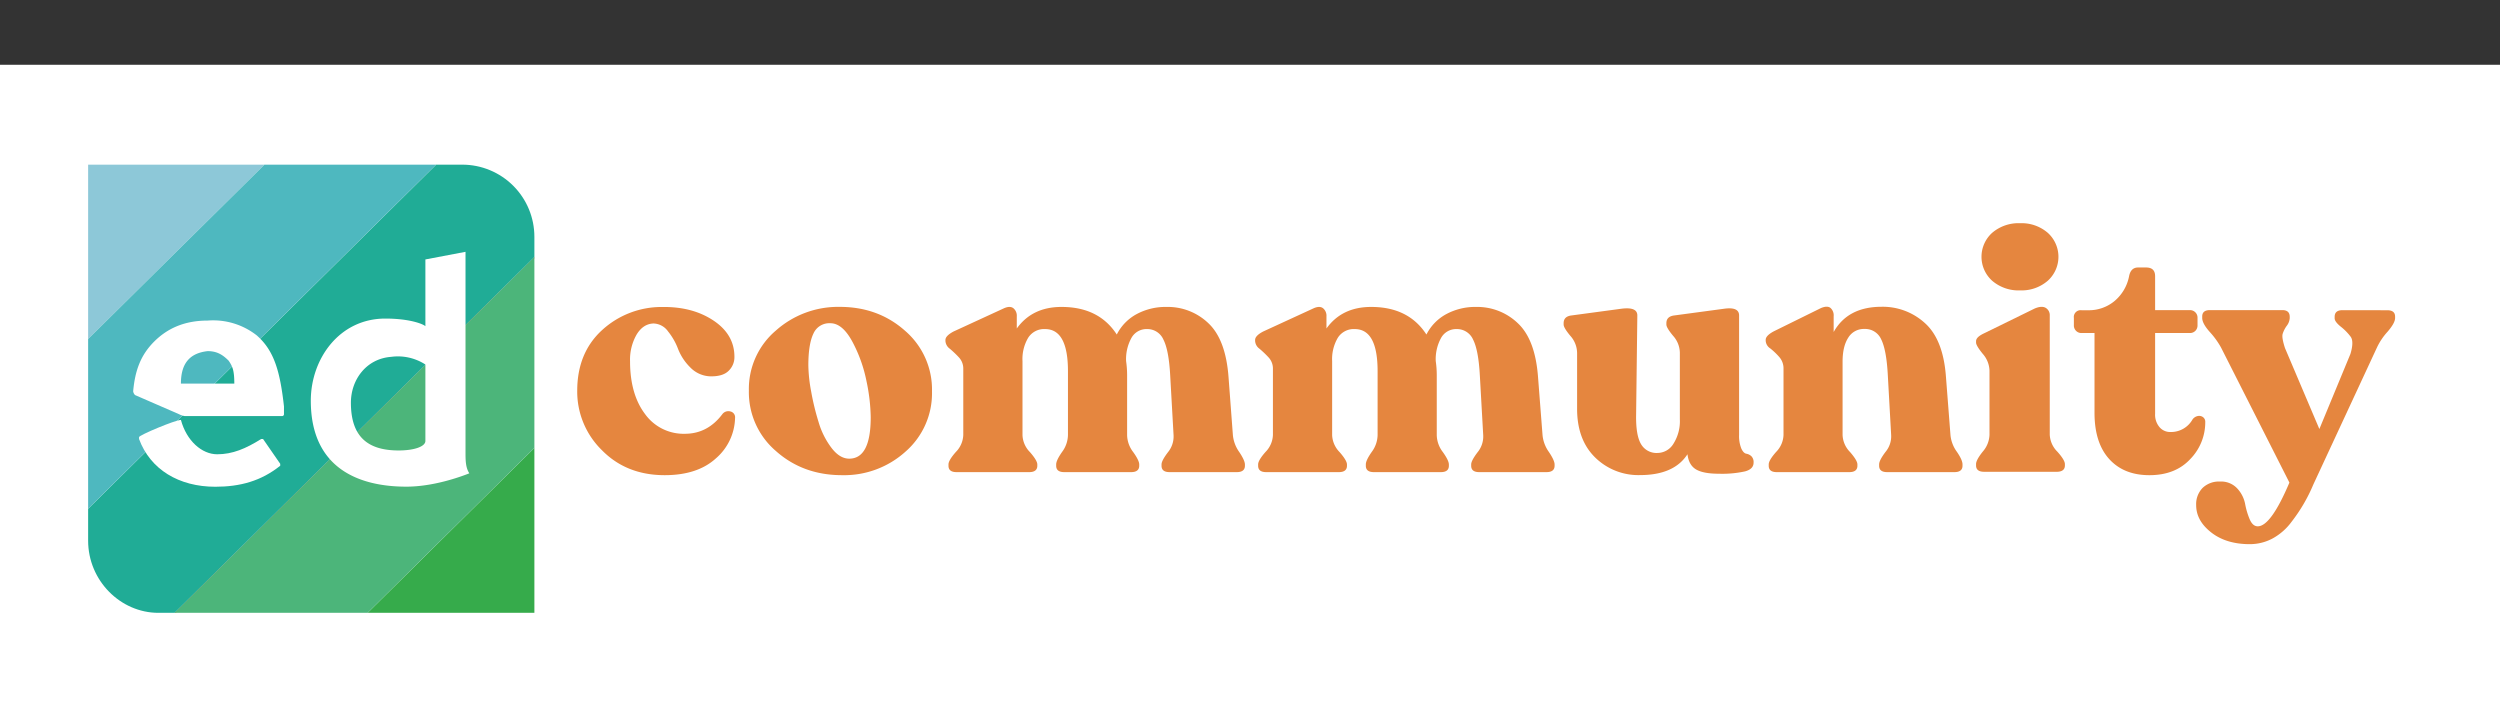 <svg xmlns="http://www.w3.org/2000/svg" xmlns:xlink="http://www.w3.org/1999/xlink" viewBox="0 0 885.36 250.77"><rect x="0" y="0" width="885.36" height="250.77" fill="#333333" stroke="none"/><defs><style>.cls-1{fill:none;}.cls-2{fill:#fff;}.cls-3{clip-path:url(#clip-path);}.cls-4{fill:#8dc8d8;}.cls-5{fill:#e5863f;}.cls-6{fill:#36ab4b;}.cls-7{fill:#4cb57a;}.cls-8{fill:#56c9f4;}.cls-9{fill:#20ac96;}.cls-10{fill:#4eb8bf;}</style><clipPath id="clip-path" transform="translate(0 22.94)"><path class="cls-1" d="M31.21,35.37V168.53c0,14.13,11.44,25.56,24.89,25.56H189.25V60.93A25.55,25.55,0,0,0,163.7,35.37Z"/></clipPath></defs><g id="Layer_2" data-name="Layer 2"><g id="Layer_1-2" data-name="Layer 1"><rect class="cls-2" y="22.94" width="885.36" height="227.83"/><g class="cls-3"><polygon class="cls-4" points="31.21 58.31 31.21 120.05 93.65 58.31 31.21 58.31"/><polygon class="cls-5" points="189.25 91.05 61.84 217.03 62.27 217.03 189.25 91.47 189.25 91.05"/><polygon class="cls-6" points="189.25 158.62 130.19 217.03 189.25 217.03 189.25 158.62"/><polygon class="cls-7" points="189.25 91.05 61.84 217.03 130.19 217.03 189.25 158.62 189.25 91.05"/><path class="cls-8" d="M31.21,168.53V157.64L10.44,178.18l33.37,33.74,18-17.83H56.1C42.65,194.09,31.21,182.66,31.21,168.53Z" transform="translate(0 22.94)"/><path class="cls-8" d="M154.87,35.37h8.83a25.55,25.55,0,0,1,25.55,25.56v7.18l27.2-26.89L182.87,7.27l-.18.19.2.21Z" transform="translate(0 22.94)"/><path class="cls-9" d="M189.25,60.93A25.55,25.55,0,0,0,163.7,35.37h-9.25L31.21,157.23v11.3c0,14.13,11.44,25.56,24.89,25.56h5.74l127.41-126Z" transform="translate(0 22.94)"/><polygon class="cls-2" points="182.69 30.39 152.63 0 93.65 58.31 154.45 58.31 182.69 30.39"/><polygon class="cls-10" points="154.45 58.31 93.65 58.31 31.21 120.05 31.21 180.16 154.45 58.31"/><polygon class="cls-2" points="31.21 180.16 10.24 200.91 10.44 201.12 31.21 180.58 31.21 180.16"/><polygon class="cls-2" points="154.87 58.31 182.89 30.61 182.69 30.39 154.45 58.31 154.87 58.31"/></g><path class="cls-5" d="M235.42,145.34q-13.59,0-22.29-8.88a29,29,0,0,1-8.71-21q0-13.47,8.83-21.52a31.16,31.16,0,0,1,21.45-8.16q10.61-.12,18,4.82t7.39,12.82a6.69,6.69,0,0,1-2.09,5c-1.39,1.36-3.59,2-6.61,1.91a10.29,10.29,0,0,1-7-3.22,18.67,18.67,0,0,1-4.24-6.43,22.51,22.51,0,0,0-3.57-6.26,6.53,6.53,0,0,0-5.13-2.8q-3.69.12-6,3.93a17.8,17.8,0,0,0-2.32,9.42q0,11.68,5.3,18.71a16.82,16.82,0,0,0,14.13,7q8,0,13.23-6.91a2.66,2.66,0,0,1,2.86-1,2.12,2.12,0,0,1,1.67,2.32,19.49,19.49,0,0,1-6.8,14.31Q247,145.33,235.42,145.34Z" transform="translate(0 22.94)"/><path class="cls-5" d="M298.23,145.34q-13.83,0-23.42-8.53a27.4,27.4,0,0,1-9.6-21.39,27.13,27.13,0,0,1,9.54-21.28,33.14,33.14,0,0,1,22.65-8.4q13.59,0,23.12,8.46a27.44,27.44,0,0,1,9.54,21.46,27.42,27.42,0,0,1-9.3,21.27A32.43,32.43,0,0,1,298.23,145.34Zm2.51-5.85q7.62,0,7.62-14.66a65.43,65.43,0,0,0-1.49-12.75,50.42,50.42,0,0,0-5-14q-3.53-6.55-7.81-6.55a6.14,6.14,0,0,0-6,3.69q-1.78,3.7-1.79,11.21a53.69,53.69,0,0,0,1,9.29,87.69,87.69,0,0,0,2.62,10.79,28.22,28.22,0,0,0,4.59,9.18Q297.39,139.49,300.74,139.49Z" transform="translate(0 22.94)"/><path class="cls-5" d="M436.62,131.15a12.31,12.31,0,0,0,2.26,6q2,3,2,4.41V142c0,1.51-1,2.26-2.86,2.26H414.21c-1.91,0-2.86-.75-2.86-2.26v-.48q0-1.31,2.26-4.29a8.79,8.79,0,0,0,2-6.08l-1.19-21.1q-.48-8.94-2.39-12.69a6.2,6.2,0,0,0-5.84-3.76,6.09,6.09,0,0,0-5.48,3.1,15.59,15.59,0,0,0-1.91,8.23,35.14,35.14,0,0,1,.36,5v21.22a10.15,10.15,0,0,0,2.15,6q2.15,3,2.14,4.41V142c0,1.51-1,2.26-2.86,2.26H376.9c-1.91,0-2.86-.75-2.86-2.26v-.48q0-1.43,2.09-4.41a10.32,10.32,0,0,0,2.08-6V108.5q0-14.9-8.1-14.9a6.67,6.67,0,0,0-6,3.1,14.77,14.77,0,0,0-2,8.23v26.22a9,9,0,0,0,2.62,6q2.63,3,2.63,4.41V142c0,1.51-1,2.26-2.87,2.26H338.76c-1.91,0-2.86-.75-2.86-2.26v-.48q0-1.43,2.62-4.41a9,9,0,0,0,2.62-6V107.67a5.79,5.79,0,0,0-1.61-4.11,35.4,35.4,0,0,0-3.16-3,3.69,3.69,0,0,1-1.55-2.74v-.36c0-1,1-2,2.87-3l17.87-8.23c1.44-.63,2.55-.63,3.34,0a3.43,3.43,0,0,1,1.19,2.86v4.3q5.49-7.64,15.86-7.63,13.23,0,19.55,9.77a16.8,16.8,0,0,1,7-7.21,21.58,21.58,0,0,1,10.61-2.56A20.78,20.78,0,0,1,428,91.58q6.13,5.83,7.09,19.19Z" transform="translate(0 22.94)"/><path class="cls-5" d="M546.28,131.15a12.23,12.23,0,0,0,2.27,6c1.34,2,2,3.46,2,4.41V142c0,1.51-1,2.26-2.86,2.26H523.87c-1.91,0-2.86-.75-2.86-2.26v-.48q0-1.31,2.26-4.29a8.79,8.79,0,0,0,2-6.08l-1.19-21.1q-.48-8.94-2.38-12.69a6.22,6.22,0,0,0-5.85-3.76,6.09,6.09,0,0,0-5.48,3.1,15.59,15.59,0,0,0-1.91,8.23,35.14,35.14,0,0,1,.36,5v21.22a10.15,10.15,0,0,0,2.15,6q2.14,3,2.14,4.41V142c0,1.51-.95,2.26-2.86,2.26H486.56c-1.9,0-2.86-.75-2.86-2.26v-.48q0-1.43,2.09-4.41a10.32,10.32,0,0,0,2.08-6V108.5q0-14.9-8.1-14.9a6.68,6.68,0,0,0-6,3.1,14.86,14.86,0,0,0-2,8.23v26.22a9.09,9.09,0,0,0,2.62,6q2.63,3,2.63,4.41V142c0,1.51-1,2.26-2.86,2.26H448.42c-1.91,0-2.86-.75-2.86-2.26v-.48q0-1.43,2.62-4.41a9,9,0,0,0,2.62-6V107.67a5.79,5.79,0,0,0-1.61-4.11,36.76,36.76,0,0,0-3.15-3,3.65,3.65,0,0,1-1.55-2.74v-.36c0-1,.95-2,2.86-3l17.88-8.23q2.14-.94,3.33,0a3.44,3.44,0,0,1,1.2,2.86v4.3q5.48-7.64,15.85-7.63,13.23,0,19.55,9.77a16.86,16.86,0,0,1,7-7.21,21.58,21.58,0,0,1,10.61-2.56,20.78,20.78,0,0,1,14.84,5.84q6.14,5.83,7.09,19.19Z" transform="translate(0 22.94)"/><path class="cls-5" d="M615.89,131a12,12,0,0,0,.78,4.89c.51,1.11,1.11,1.73,1.78,1.85a3.46,3.46,0,0,1,1.79.89,2.94,2.94,0,0,1,.78,2.27c0,1.51-1,2.54-3,3.09a37.47,37.47,0,0,1-9.24.84q-5.61,0-8.17-1.55t-3-5.36q-4.75,7.38-16.8,7.39a21.83,21.83,0,0,1-15.92-6.26q-6.37-6.26-6.37-17.23V102a9.22,9.22,0,0,0-2.39-6q-2.38-2.86-2.38-4v-.48c0-1.59.91-2.5,2.74-2.74l17.76-2.39c3.74-.47,5.6.32,5.6,2.39L579.42,124q-.12,7.16,1.72,10.31a6.34,6.34,0,0,0,5.91,3.16,6.65,6.65,0,0,0,5.6-3.28,14.92,14.92,0,0,0,2.26-8.64V102a9.2,9.2,0,0,0-2.38-6q-2.38-2.86-2.39-4v-.48c0-1.59.92-2.5,2.75-2.74l17.76-2.39c3.49-.47,5.24.32,5.24,2.39Z" transform="translate(0 22.94)"/><path class="cls-5" d="M690.75,131.15a11.88,11.88,0,0,0,2.26,5.9q2,2.92,2,4.47V142c0,1.51-1,2.26-2.86,2.26H668.34c-1.91,0-2.86-.75-2.86-2.26v-.48q0-1.43,2.26-4.41a8.61,8.61,0,0,0,2-6l-1.19-21.33q-.48-8.82-2.33-12.52a6.18,6.18,0,0,0-5.9-3.7,6.43,6.43,0,0,0-5.78,3.1q-2,3.1-2,8.47v26a9.06,9.06,0,0,0,2.63,6c1.74,2,2.62,3.46,2.62,4.41V142c0,1.51-1,2.26-2.86,2.26H629.24c-1.91,0-2.86-.75-2.86-2.26v-.48q0-1.43,2.62-4.41a9,9,0,0,0,2.62-6V107.67a6.07,6.07,0,0,0-1.55-4.23,24.13,24.13,0,0,0-3.15-3,3.46,3.46,0,0,1-1.61-2.68v-.36c0-1,1-2,2.86-3l16.69-8.23c1.5-.63,2.64-.65,3.39-.06a3.49,3.49,0,0,1,1.13,2.92v5.61q5-8.94,17-8.94a22.14,22.14,0,0,1,15.38,5.84q6.44,5.83,7.39,19Z" transform="translate(0 22.94)"/><path class="cls-5" d="M702.67,144.14c-1.91,0-2.86-.75-2.86-2.26v-.48q0-1.43,2.38-4.41a9.51,9.51,0,0,0,2.38-6V108.38a9.41,9.41,0,0,0-2.38-6q-2.38-2.93-2.38-4V97.9c0-1,.91-1.87,2.74-2.75l18-8.82c1.66-.71,3-.79,3.93-.24a3,3,0,0,1,1.43,2.75V131a9,9,0,0,0,2.68,6q2.68,3,2.68,4.41v.48c0,1.51-1,2.26-3,2.26ZM715.42,79.9a14.33,14.33,0,0,1-9.89-3.4,11.42,11.42,0,0,1,0-17,14.33,14.33,0,0,1,9.89-3.39,14.15,14.15,0,0,1,9.77,3.39,11.42,11.42,0,0,1,0,17A14.16,14.16,0,0,1,715.42,79.9Z" transform="translate(0 22.94)"/><path class="cls-5" d="M761.19,145.34q-9.06,0-14.24-5.73t-5.19-16.33V95h-4.53a2.63,2.63,0,0,1-2-.77,2.66,2.66,0,0,1-.78-2V89.67a2.42,2.42,0,0,1,2.74-2.74h2.27a14.2,14.2,0,0,0,9.41-3.28A15.19,15.19,0,0,0,754,74.89q.6-3.11,3.22-3.1H760c2.14,0,3.22,1,3.22,3.1v12h12.27a2.65,2.65,0,0,1,2.75,2.74v2.62A2.65,2.65,0,0,1,775.49,95H763.22v28.61a6.76,6.76,0,0,0,1.55,4.71,4.92,4.92,0,0,0,3.81,1.73,8.74,8.74,0,0,0,7.87-4.41,3,3,0,0,1,1.91-1.25,2.29,2.29,0,0,1,1.84.41,2,2,0,0,1,.78,1.67,18.64,18.64,0,0,1-5.31,13.17Q770.38,145.34,761.19,145.34Z" transform="translate(0 22.94)"/><path class="cls-5" d="M845.46,86.93c1.83,0,2.75.76,2.75,2.26v.48q0,1.78-2.69,4.89a22.6,22.6,0,0,0-3.75,5.6l-22.53,48.51a57.7,57.7,0,0,1-7.69,13.17,20.6,20.6,0,0,1-6.61,5.85,17,17,0,0,1-8.23,2.08q-8.34,0-13.65-4.17t-5.3-9.66a8.22,8.22,0,0,1,2.26-6.07,8.35,8.35,0,0,1,6.2-2.27,7.75,7.75,0,0,1,6.14,2.5,11.15,11.15,0,0,1,2.74,5.43,25.91,25.91,0,0,0,1.61,5.42c.72,1.67,1.67,2.5,2.86,2.5q4.65,0,11.21-15.49l-24.2-47.8a29,29,0,0,0-4-5.54q-2.69-3-2.68-5v-.48c0-1.5.91-2.26,2.74-2.26h25.62c1.75,0,2.63.79,2.63,2.38v.48a5,5,0,0,1-1.08,2.74,9.89,9.89,0,0,0-1.43,2.86q-.36,1.32.84,5L821.39,129l11-26.59c.88-2.93.9-5,.06-6.13A18.94,18.94,0,0,0,829,92.77c-1.47-1.19-2.2-2.18-2.2-3v-.48c0-1.59.91-2.38,2.74-2.38Z" transform="translate(0 22.94)"/><path class="cls-2" d="M150.65,68.94l14.21-2.7v71c0,2.7,0,5.41,1.35,7.44-3.38,1.35-12.85,4.73-22.32,4.73-16.24,0-33.82-6.09-33.82-30.44,0-14.88,10.14-29.09,26.38-29.09,8.79,0,13.53,2,14.2,2.71Zm0,64.27V106.15a17.92,17.92,0,0,0-12.17-2.71c-8.8.68-14.21,8.12-14.21,16.24,0,12.17,6.09,16.91,16.91,16.91,5.42,0,9.47-1.35,9.47-3.38" transform="translate(0 22.94)"/><path class="cls-2" d="M64.07,125.77c2,7.44,7.44,12.17,12.85,12.17s10.15-2,15.56-5.41h.68l6.08,8.79V142c-6.76,5.41-14.2,7.44-23,7.44-12.85,0-23-6.09-27-16.91v-.67c0-.68,12.85-6.09,14.88-6.09h0" transform="translate(0 22.94)"/><path class="cls-2" d="M91.13,96a25,25,0,0,0-17.59-5.41c-8.12,0-14.21,2.71-18.94,7.44s-6.77,10.15-7.44,17.59a2.34,2.34,0,0,0,.67,1.35l15.56,6.77a6.94,6.94,0,0,0,2,.67h34.5a.66.66,0,0,0,.68-.67V121c-1.36-12.17-3.39-19.62-9.47-25M83,112.91H64.07c0-7.44,3.38-10.82,9.47-11.5,3.38,0,5.41,1.36,7.44,3.39,1.35,2,2,3.38,2,8.11" transform="translate(0 22.94)"/></g></g></svg>